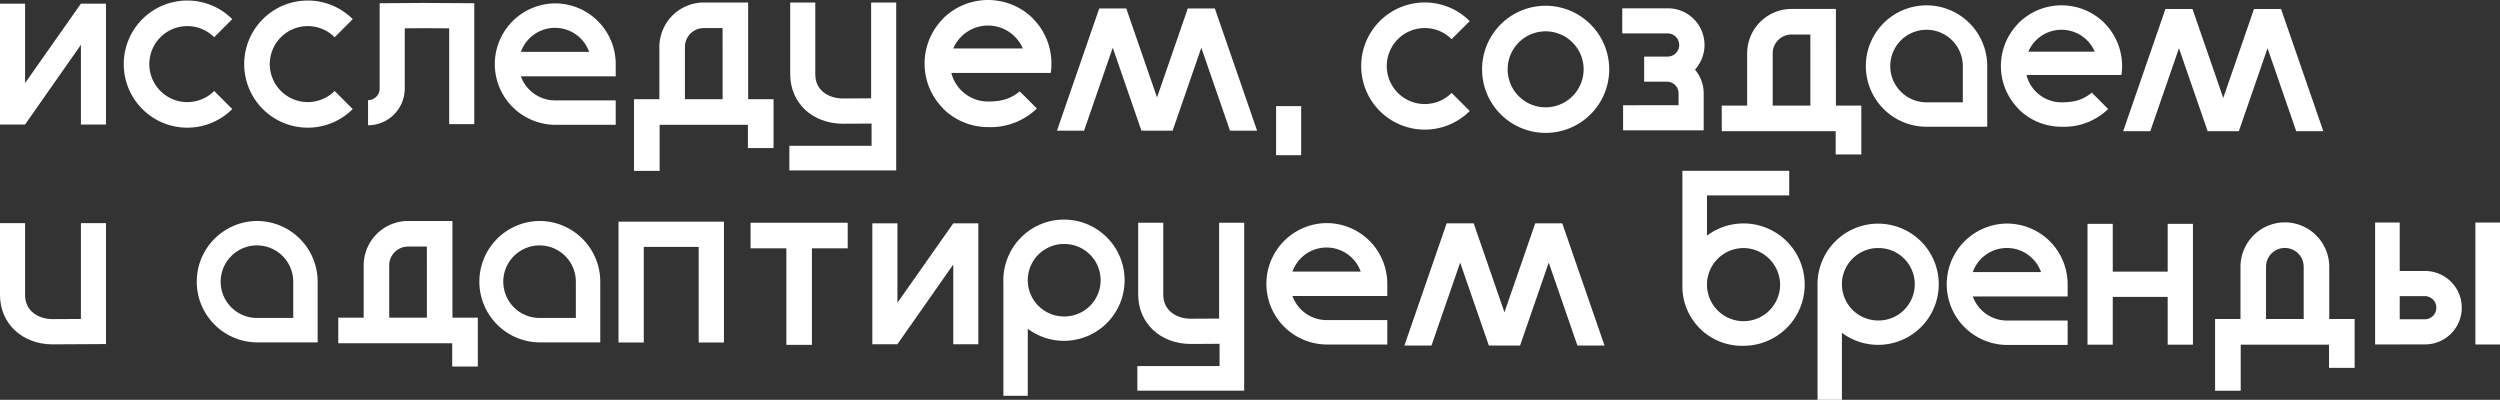 <?xml version="1.0" encoding="UTF-8"?> <svg xmlns="http://www.w3.org/2000/svg" id="Layer_1" data-name="Layer 1" viewBox="0 0 596.198 95.351"><rect x="0" y="0" width="596.198" height="95.351" fill="#333333" stroke="none"/> <path d="M61.279,52.699a14.477,14.477,0,0,0,0,28.953H75.754V67.176A14.491,14.491,0,0,0,61.279,52.699Zm8.651,23.129H61.279a8.652,8.652,0,1,1,8.651-8.652Z" style="fill:#fff"></path> <path d="M128.677,52.699a14.477,14.477,0,0,0,0,28.953h14.475V67.176A14.491,14.491,0,0,0,128.677,52.699Zm8.651,23.129h-8.651a8.652,8.652,0,1,1,8.651-8.652Z" style="fill:#fff"></path> <path d="M459.439,30.227H473.914V15.75a14.475,14.475,0,1,0-14.475,14.477Zm0-23.129a8.661,8.661,0,0,1,8.651,8.652v8.653h-8.651a8.652,8.652,0,1,1,0-17.305Z" style="fill:#fff"></path> <path d="M447.898,53.337h-.432a14.473,14.473,0,0,0-14.022,14.011c-.005.148-.022.293-.022.442,0,.149.018.294.022.442V95.351h5.815V79.37a14.451,14.451,0,1,0,8.639-26.033Zm0,23.094a8.649,8.649,0,0,1-8.639-8.641V67.52a8.652,8.652,0,0,1,8.321-8.368h.318a8.64,8.64,0,1,1,0,17.279Z" style="fill:#fff"></path> <path d="M253.742,52.374h-.432a14.473,14.473,0,0,0-14.023,14.011c-.004.148-.022.293-.022.442,0,.149.018.294.022.442V94.388H245.103V78.407A14.451,14.451,0,1,0,253.742,52.374Zm0,23.094a8.648,8.648,0,0,1-8.639-8.641v-.271a8.652,8.652,0,0,1,8.321-8.368h.318a8.64,8.64,0,1,1,0,17.279Z" style="fill:#fff"></path> <path d="M51.081,21.695a9.063,9.063,0,1,1,0-12.816l4.312-4.311a15.161,15.161,0,1,0,0,21.438Z" style="fill:#fff"></path> <path d="M84.12,26.006l-4.312-4.311a9.063,9.063,0,1,1,0-12.816l4.312-4.311a15.161,15.161,0,1,0,0,21.438Z" style="fill:#fff"></path> <path d="M350.499,26.469l-4.312-4.311a9.063,9.063,0,1,1,0-12.816l4.312-4.311a15.161,15.161,0,1,0,0,21.438Z" style="fill:#fff"></path> <path d="M19.296,76.066l-6.727.037c-3.271,0-6.588-1.782-6.588-5.764V53.22H0v17.119c0,6.827,5.293,11.784,12.585,11.784L25.276,82.051V53.218H19.296Z" style="fill:#fff"></path> <path d="M132.361.811a14.477,14.477,0,0,0,0,28.953H146.836V23.94H132.361a8.663,8.663,0,0,1-8.139-5.74H146.836V15.288A14.469,14.469,0,0,0,132.361.811ZM124.222,12.376a8.639,8.639,0,0,1,16.276,0Z" style="fill:#fff"></path> <path d="M478.612,53.313a14.477,14.477,0,0,0,0,28.953h14.475V76.442h-14.475a8.664,8.664,0,0,1-8.139-5.74h22.613V67.79a14.468,14.468,0,0,0-14.475-14.476ZM470.473,64.878a8.639,8.639,0,0,1,16.276,0Z" style="fill:#fff"></path> <path d="M243.182,21.789c-2.138,1.778-4.322,2.42-7.562,2.42a9.021,9.021,0,0,1-8.745-6.821h23.706a15.258,15.258,0,0,0-.264-5.824,15.05,15.05,0,0,0-3.969-7.112l.019-.018a15.223,15.223,0,0,0-21.478.001l.018.018a15.179,15.179,0,0,0,.001,21.401l-.019.019a15.136,15.136,0,0,0,10.739,4.433,15.781,15.781,0,0,0,11.638-4.433ZM229.237,8.743a9.028,9.028,0,0,1,14.687,2.82H227.332A9.009,9.009,0,0,1,229.237,8.743Z" style="fill:#fff"></path> <path d="M481.39,25.974l-.018.018a14.461,14.461,0,0,0,10.26,4.235,15.078,15.078,0,0,0,11.119-4.236l-3.901-3.9c-2.043,1.699-4.13,2.312-7.225,2.312a8.619,8.619,0,0,1-8.355-6.517h22.649a14.579,14.579,0,0,0-.252-5.565,14.379,14.379,0,0,0-3.792-6.795l.018-.018a14.545,14.545,0,0,0-20.52.001l.017.017A14.503,14.503,0,0,0,481.39,25.974Zm4.136-16.347A8.626,8.626,0,0,1,499.559,12.322h-15.853A8.605,8.605,0,0,1,485.526,9.627Z" style="fill:#fff"></path> <path d="M555.476,63.616a10.586,10.586,0,0,0-.066-1.173c-.003-.029-.01-.058-.013-.087a10.436,10.436,0,0,0-.175-1.034c-.012-.056-.03-.111-.043-.167-.075-.311-.16-.618-.262-.917-.02-.06-.044-.117-.065-.176-.105-.293-.221-.581-.35-.861a10.588,10.588,0,0,0-9.607-6.17h-.006a10.589,10.589,0,0,0-9.607,6.171c-.13.28-.245.568-.35.862-.021.058-.044.116-.064.175-.102.3-.187.607-.262.918-.013.056-.031.11-.043.166-.076.34-.134.686-.176,1.037-.003.028-.01.055-.013.083a10.592,10.592,0,0,0-.066,1.174V76.082h-6.058V93.179H534.363V82.194h21.058v5.541h6.112V76.082h-6.058ZM540.4,76.082V63.616a4.492,4.492,0,0,1,4.489-4.486l.003 0.0.003-0a4.492,4.492,0,0,1,4.489,4.486V76.082Z" style="fill:#fff"></path> <polygon points="5.965 29.704 5.98 29.704 5.98 29.684 19.296 10.684 19.296 11.062 19.296 29.704 25.276 29.704 25.276 2.699 25.276 0.955 25.276 0.871 19.296 0.871 5.98 19.808 5.98 19.431 5.98 0.871 0 0.871 0 27.766 0 27.962 0 29.704 2.435 29.704 5.965 29.704" style="fill:#fff"></polygon> <polygon points="214.017 72.202 214.017 71.825 214.017 53.265 208.037 53.265 208.037 80.16 208.037 80.357 208.037 82.098 210.473 82.098 214.003 82.098 214.017 82.098 214.017 82.078 227.333 63.078 227.333 63.456 227.333 82.098 233.313 82.098 233.313 55.093 233.313 53.349 233.313 53.265 227.333 53.265 214.017 72.202" style="fill:#fff"></polygon> <path d="M213.725,29.431V.598h-5.98V23.446l-6.727.037c-3.271,0-6.588-1.782-6.588-5.764V.6H188.449v17.119c0,6.828,5.293,11.784,12.585,11.784l6.817-.038.005,5.31H188.245v5.867h25.479Z" style="fill:#fff"></path> <polygon points="289.728 2.02 289.715 2.02 283.264 2.02 283.251 2.02 283.257 2.039 275.928 23.232 268.599 2.039 268.606 2.02 268.593 2.02 262.142 2.02 262.129 2.02 262.135 2.039 252.064 31.161 258.528 31.161 265.367 11.385 272.206 31.161 273.186 31.161 278.67 31.161 279.65 31.161 286.489 11.385 293.328 31.161 299.792 31.161 289.721 2.039 289.728 2.02" style="fill:#fff"></polygon> <polygon points="533.921 31.283 540.76 11.507 547.599 31.283 554.063 31.283 543.992 2.161 543.999 2.142 543.986 2.142 537.535 2.142 537.522 2.142 537.528 2.161 530.199 23.355 522.87 2.161 522.876 2.142 522.863 2.142 516.412 2.142 516.399 2.142 516.406 2.161 506.335 31.283 512.799 31.283 519.638 11.507 526.477 31.283 527.457 31.283 532.941 31.283 533.921 31.283" style="fill:#fff"></polygon> <path d="M316.366,53.205a14.477,14.477,0,0,0,0,28.953h14.475V76.334H316.366a8.663,8.663,0,0,1-8.139-5.74h22.613V67.682a14.467,14.467,0,0,0-14.475-14.477Zm-8.139,11.564a8.638,8.638,0,0,1,16.276,0Z" style="fill:#fff"></path> <path d="M290.731,75.971l-6.727.037c-3.271,0-6.588-1.782-6.588-5.764V53.125h-5.981v17.119c0,6.827,5.293,11.784,12.585,11.784l6.817-.038.005,5.31H271.231V93.166h25.48v-40.043h-5.98Z" style="fill:#fff"></path> <polygon points="372.581 53.265 372.568 53.265 366.117 53.265 366.104 53.265 366.11 53.284 358.781 74.477 351.452 53.284 351.458 53.265 351.445 53.265 344.994 53.265 344.981 53.265 344.988 53.284 334.917 82.406 341.381 82.406 348.22 62.63 355.059 82.406 356.039 82.406 361.523 82.406 362.503 82.406 369.342 62.63 376.181 82.406 382.645 82.406 372.574 53.284 372.581 53.265" style="fill:#fff"></polygon> <path d="M578.355,64.63h-6.071V53.073h-5.869V82.151h5.869v-.02h6.022a8.751,8.751,0,0,0,.049-17.502Zm-.049,11.516h-6.022v-5.529h6.022a2.765,2.765,0,0,1,0,5.529Z" style="fill:#fff"></path> <rect x="590.329" y="53.073" width="5.869" height="29.079" style="fill:#fff"></rect> <polygon points="166.623 52.86 153.525 52.86 147.802 52.86 147.503 52.86 147.503 81.677 153.525 81.677 153.525 58.883 166.623 58.883 166.623 81.677 172.645 81.677 172.645 52.86 172.213 52.86 166.623 52.86" style="fill:#fff"></polygon> <polygon points="178.997 59.221 187.53 59.221 187.53 82.24 193.628 82.24 193.628 59.221 202.162 59.221 202.162 53.123 178.997 53.123 178.997 59.221" style="fill:#fff"></polygon> <path d="M387.074,25.096v5.988h19.217V22.244a8.706,8.706,0,0,0-2.076-5.645A8.736,8.736,0,0,0,397.742,1.981H386.874V7.967h10.868a2.765,2.765,0,0,1,0,5.529h-.103c-.015,0-.03-.002-.046-.002h-5.494v5.984h.149v.004H397.588a2.765,2.765,0,0,1,2.716,2.761v2.852Z" style="fill:#fff"></path> <polygon points="516.948 64.779 503.85 64.779 503.85 53.382 497.828 53.382 497.828 82.198 503.85 82.198 503.85 70.801 516.948 70.801 516.948 82.198 522.971 82.198 522.971 53.382 516.948 53.382 516.948 64.779" style="fill:#fff"></polygon> <path d="M417.715,53.411a14.532,14.532,0,0,0-10.633,2.78V46.606h19.61V40.739h-25.48V68.291a14.173,14.173,0,0,0,14.173,14.173h.415a14.59,14.59,0,0,0,1.914-29.053ZM415.801,76.595h-.002a8.717,8.717,0,0,1-8.717-8.717v-.002a8.727,8.727,0,0,1,8.969-8.715,8.816,8.816,0,0,1,8.465,8.462A8.727,8.727,0,0,1,415.801,76.595Z" style="fill:#fff"></path> <path d="M107.896,63.285c0-.016-.003-.031-.003-10.586h-3.752v-0H97.31a10.589,10.589,0,0,0-9.607,6.171c-.13.28-.245.568-.35.862-.021.058-.044.116-.064.175-.102.3-.187.607-.262.918-.013.056-.031.11-.043.166-.076.34-.134.686-.176,1.037-.003.028-.01.055-.013.083a10.594,10.594,0,0,0-.066,1.174V75.751H80.671v6.112h27.171v5.541h6.112V75.751h-6.058ZM92.82,75.751V63.285a4.492,4.492,0,0,1,4.489-4.486l.003 0h4.488c.001,4.462.004,4.474.004,4.486V75.751Z" style="fill:#fff"></path> <path d="M437.772,36.835h6.112V25.182h-6.058V12.716c0-.016-.003-.031-.003-10.586H427.24a10.588,10.588,0,0,0-9.607,6.171c-.13.281-.245.568-.35.862-.021.059-.044.116-.064.175-.102.3-.187.607-.262.918-.013.056-.031.11-.043.166-.076.34-.134.686-.176,1.037-.003.028-.01.055-.013.083a10.592,10.592,0,0,0-.066,1.174V25.182H410.601v6.112h27.171ZM422.751,25.182V12.716a4.492,4.492,0,0,1,4.489-4.486l.003 0h4.488c.001,4.462.004,4.474.004,4.486V25.182Z" style="fill:#fff"></path> <path d="M96.525,21.125V6.738h.145v.018l4.227-.034,6.227.034V29.604h5.98V.771L101.381.705V.7L100.897.702l-.484-.003V.705L90.69.771V.789h-.152V21.125a2.768,2.768,0,0,1-2.766,2.763V29.875A8.762,8.762,0,0,0,96.525,21.125Z" style="fill:#fff"></path> <path d="M184.476,35.303V23.65H178.418V11.184c0-.016-.003-.031-.003-10.586H167.831a10.588,10.588,0,0,0-9.607,6.171c-.13.281-.245.568-.351.862-.021.059-.044.116-.064.175-.102.3-.187.607-.262.918-.013.056-.031.11-.043.166-.076.34-.134.686-.176,1.037-.003.028-.01.055-.013.083a10.592,10.592,0,0,0-.066,1.174V23.65h-6.058V40.747h6.112V29.762h21.059v5.541ZM163.342,23.65V11.184a4.492,4.492,0,0,1,4.489-4.486l.003 0h4.488c.001,4.462.004,4.474.004,4.486V23.65Z" style="fill:#fff"></path> <rect x="304.324" y="25.308" width="5.98" height="11.705" style="fill:#fff"></rect> <path d="M368.602,1.372A15.16,15.16,0,1,0,383.764,16.532,15.177,15.177,0,0,0,368.602,1.372Zm0,24.223a9.062,9.062,0,1,1,9.062-9.062A9.072,9.072,0,0,1,368.602,25.594Z" style="fill:#fff"></path> </svg> 